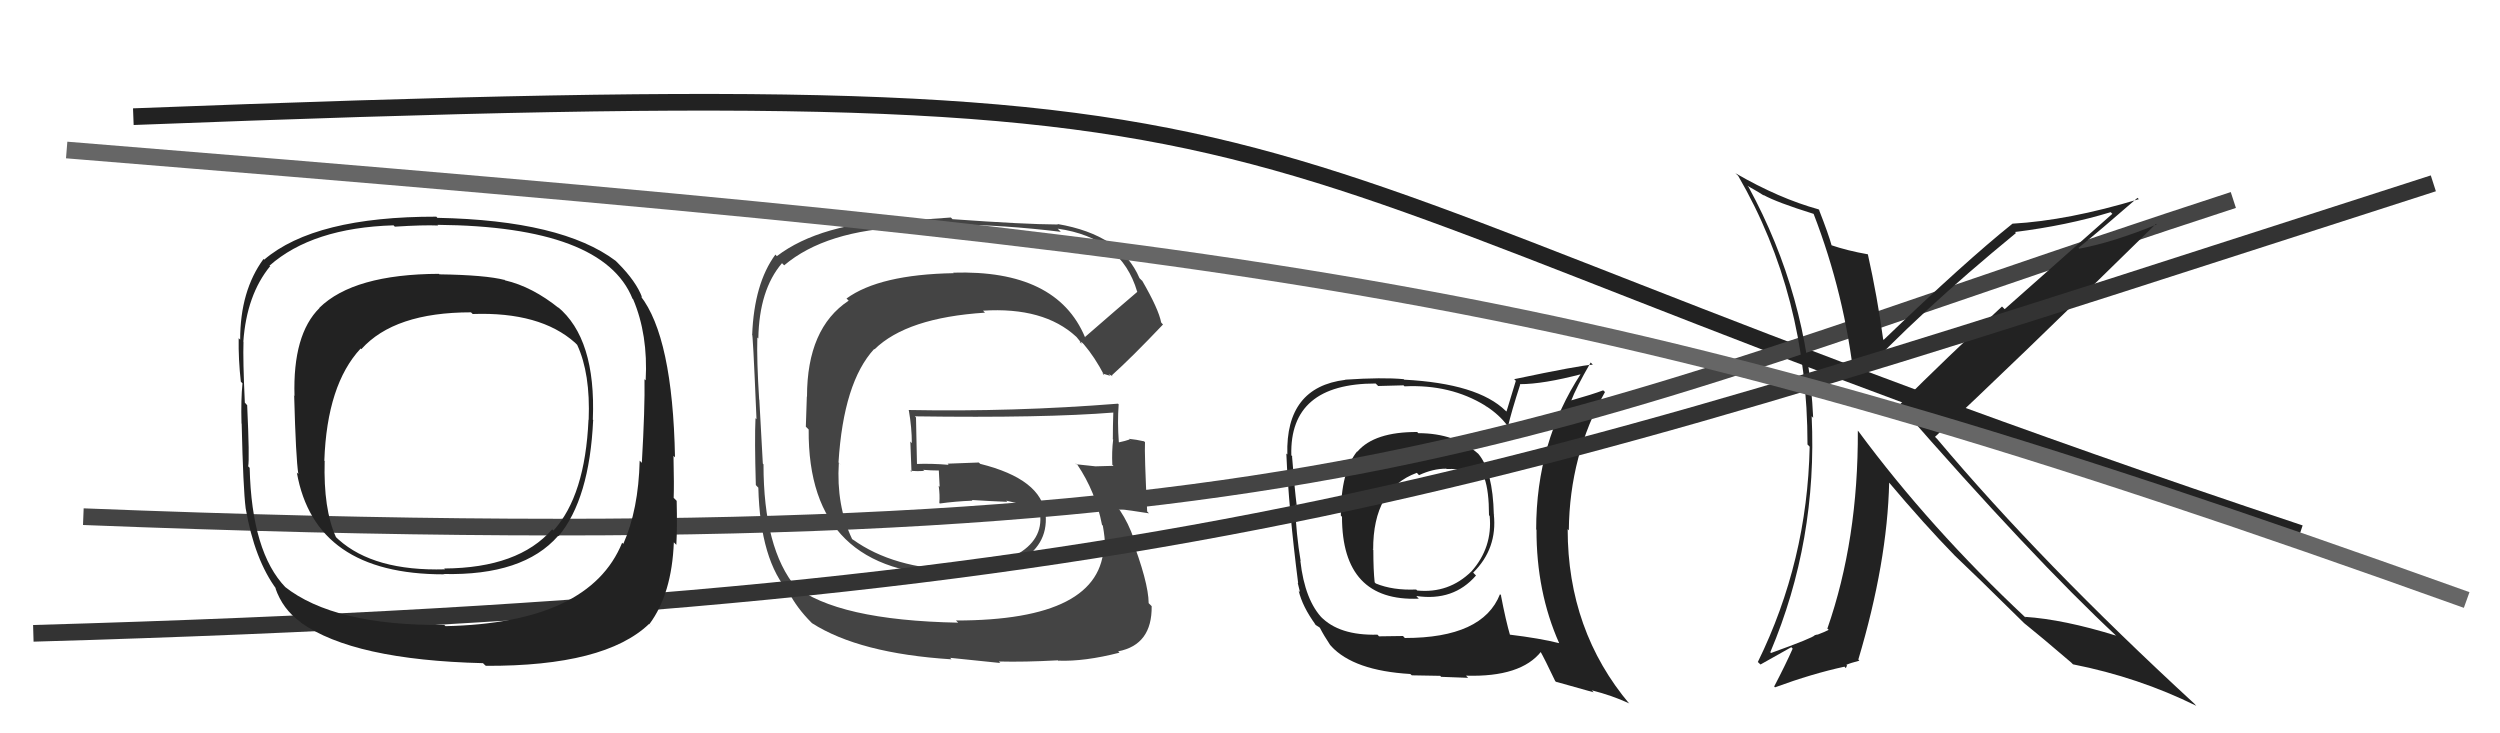 <svg xmlns="http://www.w3.org/2000/svg" width="150" height="44" viewBox="0,0,150,44"><path fill="#444" d="M65.14 20.27L65.14 20.27L65.10 20.23Q63.40 16.17 57.19 16.36L57.23 16.40L57.22 16.39Q52.77 16.47 50.79 17.91L50.75 17.87L50.92 18.04Q48.42 19.69 48.42 23.80L48.41 23.79L48.35 25.60L48.52 25.77Q48.45 34.53 57.48 34.53L57.43 34.49L57.40 34.46Q59.55 34.55 61.03 33.75L61.01 33.73L61.05 33.76Q62.89 32.75 62.74 30.89L62.64 30.79L62.72 30.87Q62.50 28.75 58.81 27.83L58.73 27.75L56.86 27.82L56.92 27.89Q55.89 27.80 54.94 27.84L54.96 27.86L55.02 27.92Q55.00 26.95 54.96 25.05L54.96 25.05L54.89 24.98Q62.65 25.09 66.84 24.75L66.78 24.69L66.80 24.70Q66.77 25.56 66.77 26.36L66.71 26.30L66.79 26.37Q66.70 27.09 66.74 27.89L66.69 27.83L66.81 27.95Q65.73 27.98 65.73 27.98L65.64 27.89L65.73 27.98Q64.21 27.83 64.59 27.83L64.63 27.87L64.64 27.88Q65.74 29.51 66.12 31.49L66.09 31.46L66.17 31.54Q66.30 32.28 66.30 32.73L66.31 32.75L66.23 32.66Q66.15 37.23 57.36 37.23L57.37 37.24L57.49 37.36Q50.22 37.22 47.63 35.12L47.77 35.26L47.77 35.26Q45.81 32.92 45.81 27.86L45.74 27.78L45.77 27.82Q45.71 26.69 45.56 23.99L45.61 24.03L45.55 23.98Q45.40 21.62 45.44 20.25L45.50 20.31L45.50 20.31Q45.55 17.39 46.92 15.79L46.94 15.81L47.05 15.92Q49.54 13.81 54.41 13.62L54.34 13.54L57.05 13.51L57.01 13.47Q60.23 13.49 63.65 13.91L63.47 13.73L63.46 13.72Q67.28 14.26 68.23 17.50L68.36 17.62L68.24 17.51Q67.19 18.40 65.10 20.22ZM66.51 22.44L66.77 22.58L66.71 22.52Q67.91 21.44 69.78 19.47L69.77 19.46L69.67 19.35Q69.52 18.55 68.53 16.84L68.51 16.83L68.37 16.69Q67.26 14.09 63.45 13.44L63.45 13.44L63.48 13.47Q61.45 13.46 57.15 13.15L57.05 13.05L54.42 13.24L54.33 13.15Q49.20 13.39 46.61 15.37L46.53 15.28L46.52 15.28Q45.25 17.01 45.13 20.09L45.13 20.09L45.12 20.08Q45.16 19.66 45.39 25.15L45.34 25.10L45.33 25.09Q45.27 26.36 45.35 29.10L45.40 29.16L45.50 29.26Q45.61 33.64 47.37 35.58L47.46 35.67L47.33 35.54Q47.81 36.48 48.69 37.36L48.59 37.26L48.72 37.39Q51.57 39.21 57.09 39.56L57.01 39.47L60.02 39.78L59.93 39.69Q61.46 39.73 63.47 39.62L63.57 39.71L63.50 39.64Q65.07 39.70 67.17 39.16L67.05 39.04L67.09 39.08Q69.13 38.69 69.10 36.37L68.95 36.22L68.92 36.19Q68.91 34.93 67.84 32.15L67.91 32.21L68.03 32.33Q67.72 31.41 67.19 30.61L67.18 30.61L67.11 30.54Q67.76 30.61 68.94 30.80L68.83 30.69L68.83 30.70Q68.66 27.22 68.70 26.53L68.59 26.43L68.65 26.48Q68.16 26.37 67.74 26.33L67.90 26.49L67.77 26.37Q67.52 26.46 67.14 26.54L66.99 26.39L67.13 26.53Q67.04 25.33 67.12 24.27L67.17 24.32L67.08 24.22Q60.79 24.72 54.51 24.60L54.51 24.60L54.53 24.62Q54.71 25.67 54.71 26.59L54.62 26.49L54.69 28.32L54.61 28.24Q55.04 28.29 55.46 28.25L55.51 28.31L55.39 28.19Q55.85 28.23 56.31 28.23L56.29 28.21L56.33 28.24Q56.35 28.72 56.38 29.21L56.30 29.13L56.32 29.15Q56.40 29.69 56.36 30.18L56.38 30.20L56.39 30.21Q57.32 30.08 58.35 30.04L58.46 30.15L58.31 30.00Q59.41 30.07 60.44 30.11L60.51 30.18L60.37 30.04Q61.37 30.24 62.25 30.62L62.30 30.67L62.25 30.67L62.40 30.81Q62.61 32.40 60.94 33.31L60.77 33.15L60.93 33.31Q59.09 34.05 57.37 34.05L57.55 34.23L57.53 34.21Q53.60 34.12 51.17 32.37L51.22 32.43L51.12 32.33Q50.17 30.32 50.33 27.76L50.46 27.90L50.31 27.75Q50.61 22.94 52.45 20.94L52.54 21.04L52.47 20.96Q54.41 19.06 59.10 18.76L59.09 18.75L58.98 18.64Q62.63 18.41 64.57 20.20L64.74 20.37L64.60 20.23Q64.81 20.47 64.92 20.66L64.77 20.51L64.92 20.55L65.03 20.66Q65.69 21.43 66.26 22.53L66.14 22.41L66.62 22.55Z"/><path d="M8 7 C86 4,66 8,138 32" stroke="#222" fill="none"/><path fill="#222" d="M84.98 25.87L84.94 25.83L85.03 25.92Q82.47 25.91 81.45 27.09L81.48 27.13L81.43 27.08Q80.45 28.30 80.45 30.93L80.44 30.92L80.52 31.01Q80.52 36.11 85.13 35.92L85.04 35.83L84.98 35.76Q87.21 36.09 88.56 34.53L88.41 34.38L88.39 34.36Q89.85 32.91 89.63 30.86L89.69 30.93L89.63 30.87Q89.57 28.26 88.70 27.23L88.70 27.23L88.70 27.23Q87.30 25.99 85.10 25.99ZM90.10 35.75L90.09 35.74L90.00 35.65Q88.97 38.28 84.29 38.28L84.18 38.16L82.74 38.18L82.65 38.08Q80.34 38.14 79.24 36.99L79.29 37.04L79.38 37.14Q78.29 36.04 78.02 33.64L77.93 33.55L78.04 33.67Q77.77 32.07 77.70 30.28L77.82 30.39L77.81 30.39Q77.67 29.30 77.52 27.35L77.58 27.42L77.48 27.32Q77.36 23.01 82.54 23.01L82.69 23.16L84.21 23.12L84.27 23.18Q87.03 23.05 89.12 24.34L89.23 24.45L89.15 24.36Q89.96 24.88 90.46 25.56L90.39 25.50L90.48 25.59Q90.68 24.71 91.21 23.08L91.22 23.09L91.19 23.05Q92.59 23.05 94.91 22.44L94.81 22.34L94.87 22.40Q92.17 26.51 92.17 31.77L92.15 31.74L92.19 31.78Q92.18 35.51 93.55 38.59L93.52 38.56L93.55 38.59Q92.42 38.30 90.52 38.07L90.56 38.11L90.62 38.17Q90.35 37.26 90.05 35.69ZM93.41 40.96L93.34 40.90L95.62 41.54L95.51 41.42Q96.73 41.73 97.72 42.19L97.77 42.23L97.79 42.26Q94.06 37.84 94.06 31.75L94.17 31.86L94.13 31.82Q94.17 27.33 96.30 23.52L96.18 23.41L96.19 23.42Q95.56 23.66 94.22 24.04L94.20 24.02L94.26 24.07Q94.56 23.27 95.44 21.75L95.49 21.80L95.57 21.88Q94.84 21.91 90.85 22.75L90.95 22.85L90.39 24.69L90.34 24.65Q88.67 23.01 84.25 22.78L84.23 22.76L84.22 22.75Q82.96 22.63 80.71 22.78L80.81 22.88L80.72 22.79Q77.13 23.23 77.24 27.27L77.32 27.35L77.18 27.21Q77.32 30.54 77.89 35.00L77.86 34.96L78.00 35.53L77.92 35.44Q78.14 36.39 78.94 37.49L78.84 37.39L78.94 37.50Q78.99 37.54 79.18 37.65L79.17 37.65L79.20 37.68Q79.43 38.13 79.81 38.70L79.95 38.85L79.87 38.77Q81.23 40.24 84.62 40.44L84.72 40.53L84.71 40.52Q86.26 40.55 86.41 40.55L86.47 40.61L88.09 40.67L87.96 40.54Q91.26 40.64 92.48 39.08L92.50 39.10L92.36 38.97Q92.70 39.57 93.31 40.86ZM86.74 28.08L86.81 28.16L86.79 28.14Q88.08 28.10 88.92 28.56L88.98 28.62L89.07 28.70Q89.34 29.47 89.34 30.92L89.39 30.96L89.38 30.95Q89.56 32.85 88.29 34.28L88.25 34.25L88.29 34.28Q86.93 35.62 85.02 35.43L85.13 35.53L84.97 35.37Q83.57 35.43 82.55 35.01L82.64 35.10L82.48 34.94Q82.40 34.22 82.40 33.00L82.30 32.90L82.39 32.98Q82.38 29.33 85.01 28.37L85.03 28.39L85.14 28.51Q85.97 28.12 86.77 28.12Z"/><path d="M5 31 C81 34,91 26,134 12" stroke="#444" fill="none"/><path fill="#222" d="M108.79 12.81L108.82 12.84L108.82 12.84Q110.69 17.68 111.26 22.86L111.40 23.00L111.30 22.90Q115.06 18.82 120.96 13.98L121.00 14.02L120.90 13.92Q124.02 13.53 126.64 12.73L126.74 12.83L120.28 18.55L120.12 18.39Q116.82 21.44 113.96 24.30L113.96 24.30L113.90 24.24Q121.96 33.48 127.03 38.20L126.92 38.10L126.97 38.14Q123.81 37.16 121.49 37.01L121.59 37.10L121.56 37.08Q115.80 31.69 111.50 25.87L111.38 25.75L111.47 25.84Q111.50 32.39 109.64 37.72L109.59 37.66L109.72 37.79Q109.55 37.89 109.05 38.08L109.04 38.07L108.89 38.11L108.89 38.11Q108.81 38.26 106.26 39.18L106.15 39.06L106.22 39.13Q109.05 32.44 108.70 24.98L108.72 24.99L108.79 25.07Q108.46 17.74 104.92 11.23L104.85 11.15L105.46 11.50L105.78 11.70L105.84 11.73L105.81 11.70Q106.60 12.14 108.81 12.83ZM109.20 12.65L109.16 12.60L109.11 12.56Q106.75 11.91 104.12 10.39L104.26 10.52L104.29 10.55Q108.45 17.72 108.45 26.67L108.41 26.63L108.58 26.80Q108.44 33.67 105.47 39.72L105.63 39.87L107.48 38.83L107.56 38.92Q107.13 39.89 106.45 41.19L106.51 41.25L106.50 41.24Q108.73 40.42 110.67 40.00L110.75 40.09L110.82 39.93L110.78 39.89Q110.99 39.79 111.56 39.64L111.58 39.66L111.50 39.57Q113.24 33.74 113.35 28.95L113.27 28.86L113.24 28.83Q115.48 31.49 117.31 33.36L117.28 33.33L117.25 33.30Q118.47 34.45 121.48 37.42L121.46 37.39L121.56 37.50L121.50 37.43Q122.40 38.15 124.27 39.75L124.33 39.81L124.38 39.86Q128.32 40.64 131.78 42.35L131.74 42.31L131.66 42.22Q122.48 33.77 116.24 26.35L116.20 26.31L116.10 26.21Q120.60 22.03 129.36 13.43L129.25 13.32L129.40 13.47Q126.78 14.54 124.76 14.92L124.75 14.92L124.71 14.87Q125.93 13.89 128.25 11.87L128.38 12.00L128.33 11.95Q124.10 13.23 120.75 13.42L120.76 13.43L120.75 13.42Q117.89 15.71 113.02 20.39L113.07 20.44L112.99 20.36Q112.64 17.81 112.07 15.25L112.14 15.32L112.08 15.26Q110.83 15.04 109.84 14.70L109.98 14.84L109.91 14.77Q109.71 14.04 109.14 12.59Z"/><path d="M2 38 C72 36,90 29,146 11" stroke="#333" fill="none"/><path d="M4 9 C78 15,95 17,148 36" stroke="#666" fill="none"/><path fill="#222" d="M33.61 18.57L33.58 18.54L33.56 18.51Q31.94 17.20 30.30 16.82L30.23 16.75L30.29 16.80Q29.14 16.50 26.36 16.46L26.35 16.44L26.34 16.43Q21.22 16.45 19.16 18.47L19.16 18.47L19.17 18.48Q17.56 20.07 17.67 23.76L17.60 23.69L17.65 23.73Q17.75 27.49 17.90 28.44L17.96 28.50L17.81 28.35Q18.89 34.46 26.62 34.46L26.79 34.62L26.61 34.44Q31.40 34.55 33.49 32.15L33.41 32.08L33.51 32.17Q35.37 29.95 35.59 25.20L35.68 25.28L35.57 25.18Q35.77 20.31 33.45 18.40ZM26.66 37.50L26.56 37.41L26.65 37.50Q20.04 37.55 17.07 35.19L17.22 35.34L17.14 35.25Q15.10 33.14 14.98 28.07L15.04 28.13L14.89 27.98Q14.98 27.58 14.83 24.31L14.81 24.29L14.69 24.16Q14.57 21.57 14.61 20.51L14.74 20.64L14.60 20.50Q14.80 17.69 16.21 15.97L16.27 16.03L16.17 15.94Q18.74 13.67 23.61 13.52L23.72 13.63L23.69 13.60Q25.41 13.49 26.29 13.53L26.34 13.58L26.25 13.49Q36.20 13.58 37.95 17.92L37.98 17.95L37.99 17.96Q38.89 20.08 38.74 22.82L38.63 22.71L38.67 22.75Q38.70 24.49 38.51 27.77L38.51 27.77L38.38 27.64Q38.31 30.58 37.40 32.63L37.33 32.57L37.33 32.56Q35.37 37.38 26.73 37.57ZM39.12 37.59L39.01 37.48L38.97 37.44Q40.31 35.63 40.43 32.54L40.55 32.66L40.58 32.69Q40.64 31.65 40.60 30.05L40.51 29.96L40.42 29.87Q40.45 29.17 40.41 27.35L40.41 27.35L40.50 27.44Q40.36 20.21 38.42 17.74L38.44 17.77L38.53 17.85Q38.17 16.88 37.07 15.78L36.91 15.62L36.94 15.65Q33.71 13.22 26.25 13.07L26.26 13.09L26.18 13.00Q18.89 12.99 15.85 15.58L15.78 15.51L15.81 15.54Q14.41 17.45 14.41 20.38L14.40 20.37L14.32 20.29Q14.30 21.57 14.45 22.90L14.45 22.90L14.55 23.00Q14.45 23.96 14.49 25.41L14.48 25.40L14.50 25.42Q14.59 29.32 14.74 30.50L14.82 30.58L14.74 30.50Q15.27 33.58 16.60 35.37L16.59 35.35L16.52 35.28Q16.96 36.56 18.03 37.32L18.06 37.36L18.06 37.36Q21.21 39.60 28.98 39.79L29.07 39.88L29.15 39.95Q36.29 39.98 38.95 37.43ZM35.40 25.27L35.42 25.28L35.31 25.18Q35.11 29.74 33.21 31.83L33.23 31.85L33.13 31.76Q31.11 34.08 26.66 34.11L26.61 34.06L26.70 34.16Q22.44 34.28 20.31 32.37L20.18 32.25L20.15 32.21Q19.40 30.55 19.48 27.66L19.61 27.79L19.46 27.64Q19.62 23.08 21.64 20.91L21.57 20.84L21.68 20.95Q23.66 18.74 28.26 18.74L28.35 18.83L28.37 18.84Q32.41 18.70 34.50 20.56L34.55 20.61L34.63 20.69Q35.43 22.41 35.32 25.19Z"/></svg>